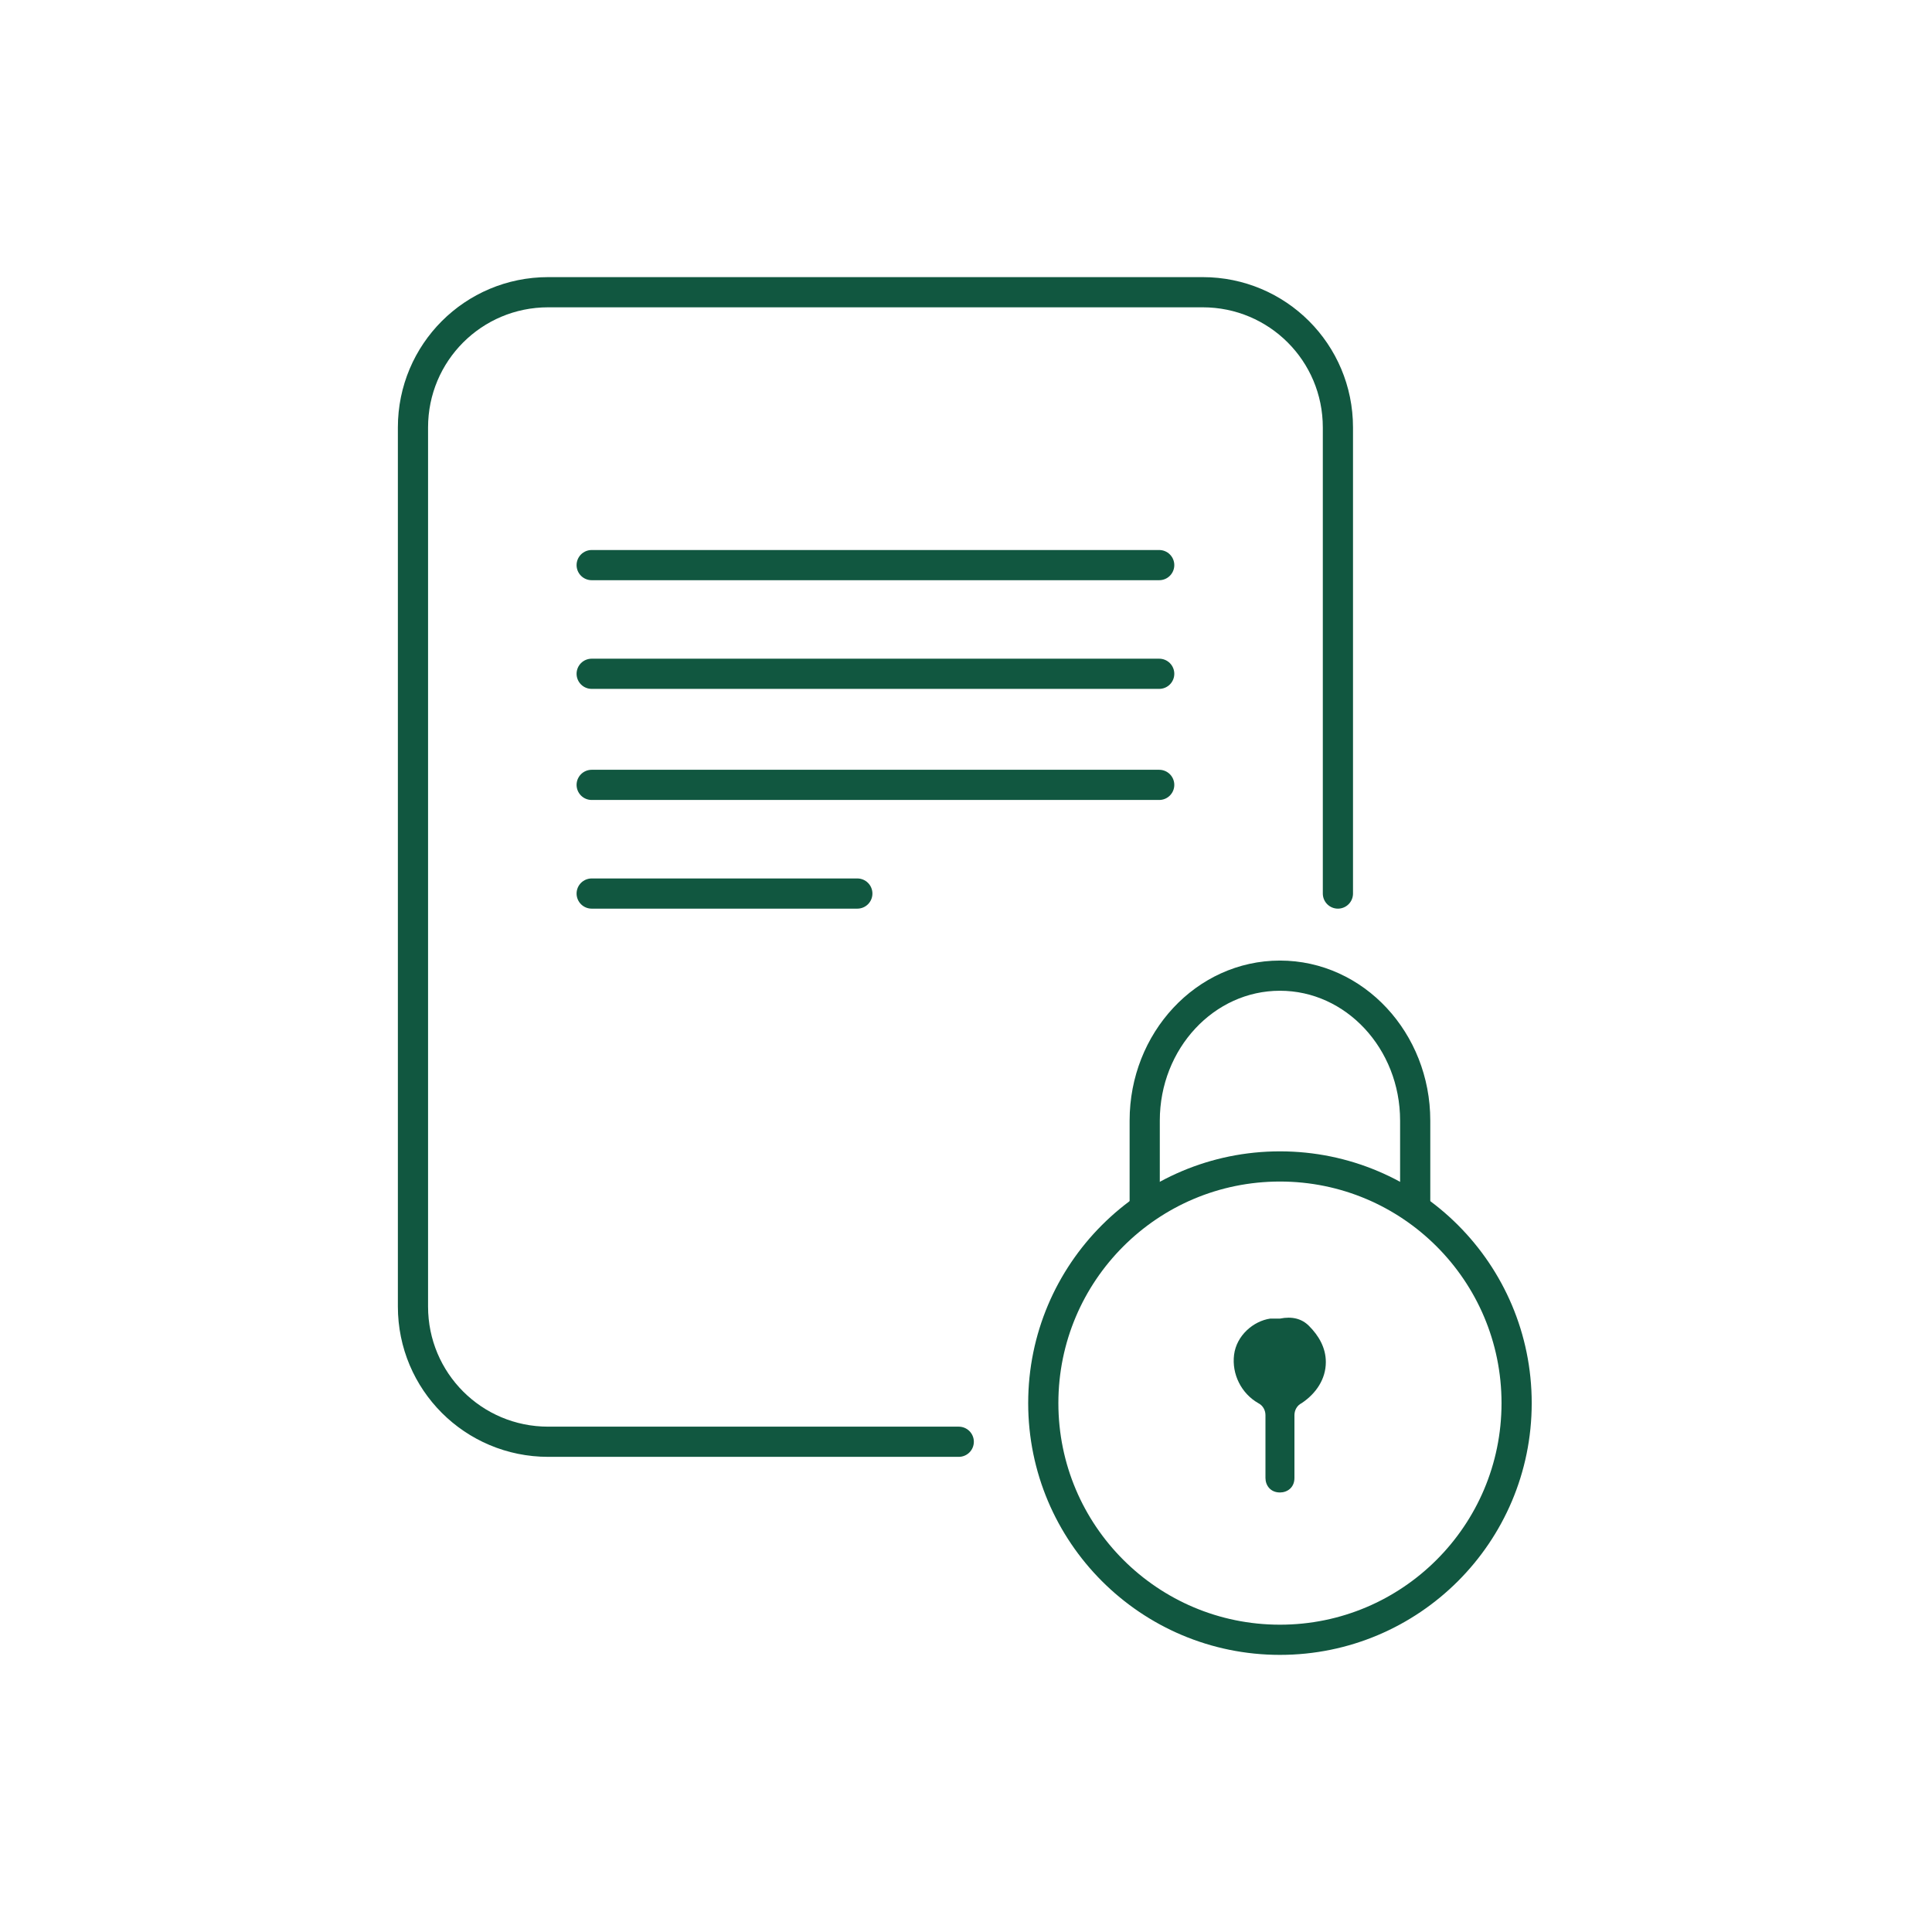 <?xml version="1.0" encoding="utf-8"?>
<!-- Generator: Adobe Illustrator 26.3.1, SVG Export Plug-In . SVG Version: 6.00 Build 0)  -->
<svg version="1.1" id="Layer_1" xmlns="http://www.w3.org/2000/svg" xmlns:xlink="http://www.w3.org/1999/xlink" x="0px" y="0px"
	 viewBox="0 0 80 80" style="enable-background:new 0 0 80 80;" xml:space="preserve">
<g>
	<g>
		<path style="fill:none;stroke:#115740;stroke-width:1.25;stroke-linecap:round;stroke-linejoin:round;stroke-miterlimit:10;" d="
			M58.6,49.9v-3.5c0-3.3-2.5-6-5.6-6h0c-3.1,0-5.6,2.7-5.6,6v3.4"/>
		<g id="XMLID_00000125568864338662625420000013781833619043856006_">
			<g>
				<path style="fill:#115740;" d="M54.2,54.9c0.4,0.4,0.7,0.9,0.7,1.5c0,0.7-0.4,1.3-1,1.7c-0.2,0.1-0.3,0.3-0.3,0.5v2.6
					c0,0.4-0.3,0.6-0.6,0.6c-0.4,0-0.6-0.3-0.6-0.6v-2.6c0-0.2-0.1-0.4-0.3-0.5c-0.7-0.4-1.1-1.2-1-2c0.1-0.8,0.8-1.4,1.5-1.5
					c0.1,0,0.2,0,0.4,0C53.5,54.5,53.9,54.6,54.2,54.9z"/>
			</g>
			<g>
			</g>
		</g>
		
			<circle style="fill:none;stroke:#115740;stroke-width:1.25;stroke-linecap:round;stroke-linejoin:round;stroke-miterlimit:10;" cx="53" cy="58.1" r="9.8"/>
	</g>
	<path style="fill:none;stroke:#115740;stroke-width:1.25;stroke-linecap:round;stroke-linejoin:round;stroke-miterlimit:10;" d="
		M39.7,59.7H22.7c-3.1,0-5.6-2.5-5.6-5.6V17.7c0-3.1,2.5-5.6,5.6-5.6h27.1c3.1,0,5.6,2.5,5.6,5.6V37"/>
	<g>
		
			<line style="fill:none;stroke:#115740;stroke-width:1.25;stroke-linecap:round;stroke-linejoin:round;stroke-miterlimit:10;" x1="24.5" y1="23.4" x2="48" y2="23.4"/>
		
			<line style="fill:none;stroke:#115740;stroke-width:1.25;stroke-linecap:round;stroke-linejoin:round;stroke-miterlimit:10;" x1="24.5" y1="27.9" x2="48" y2="27.9"/>
		
			<line style="fill:none;stroke:#115740;stroke-width:1.25;stroke-linecap:round;stroke-linejoin:round;stroke-miterlimit:10;" x1="24.5" y1="32.5" x2="48" y2="32.5"/>
		
			<line style="fill:none;stroke:#115740;stroke-width:1.25;stroke-linecap:round;stroke-linejoin:round;stroke-miterlimit:10;" x1="24.5" y1="37" x2="35.5" y2="37"/>
	</g>
</g>
</svg>
